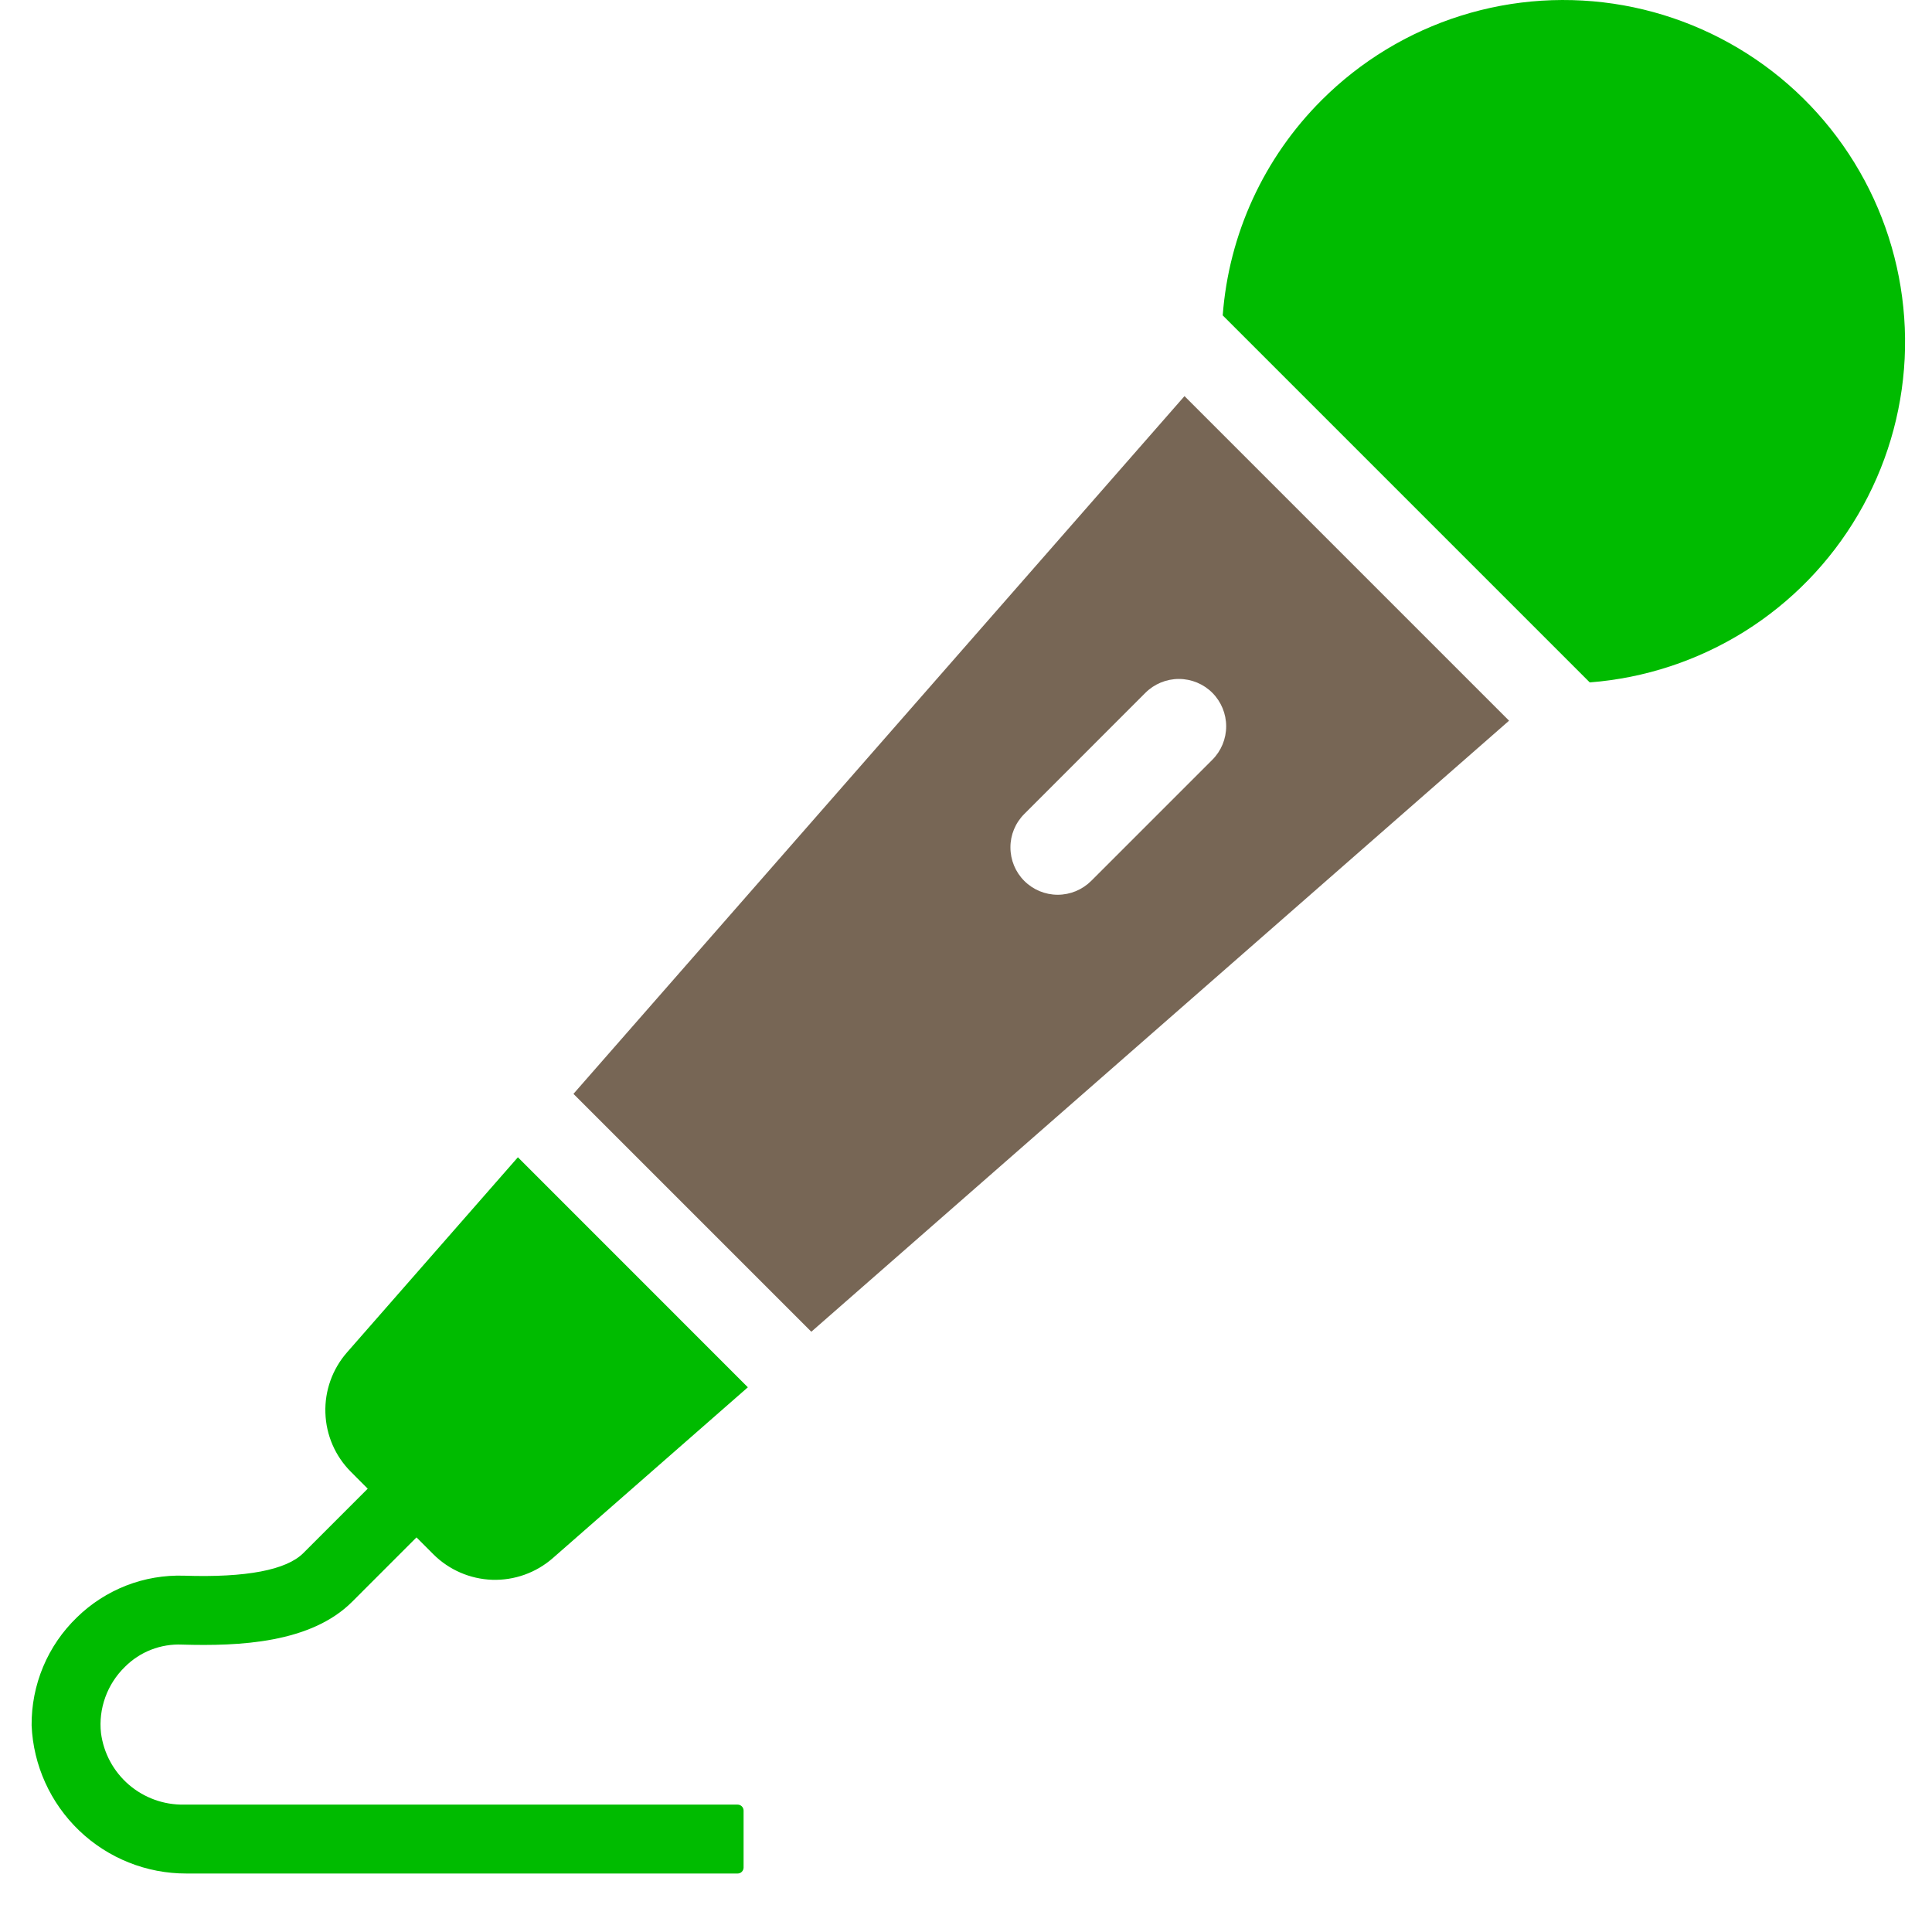 <svg width="33" height="33" viewBox="0 0 33 33" fill="none" xmlns="http://www.w3.org/2000/svg">
<path d="M22.575 1.71C21.589 2.694 20.989 3.998 20.885 5.387L27.154 11.656C28.092 11.584 28.999 11.285 29.797 10.787C30.595 10.288 31.26 9.604 31.736 8.792C32.213 7.981 32.486 7.067 32.533 6.127C32.579 5.187 32.398 4.25 32.005 3.396C31.611 2.541 31.017 1.794 30.273 1.219C29.528 0.644 28.656 0.257 27.73 0.091C26.804 -0.074 25.851 -0.014 24.954 0.268C24.056 0.55 23.24 1.045 22.575 1.71Z" fill="#00BB00"/>
<path d="M13.858 22.747L25.776 12.31L20.232 6.766L9.795 18.684L13.858 22.747ZM17.495 13.904L19.564 11.834C19.716 11.682 19.922 11.597 20.136 11.597C20.351 11.597 20.556 11.682 20.708 11.834C20.859 11.986 20.944 12.191 20.944 12.406C20.944 12.62 20.859 12.826 20.708 12.977L18.638 15.047C18.486 15.198 18.281 15.283 18.066 15.283C17.852 15.283 17.647 15.198 17.495 15.046C17.344 14.895 17.259 14.69 17.259 14.475C17.258 14.261 17.343 14.056 17.495 13.904Z" fill="#776655"/>
<path d="M3.185 32.001H12.599C12.626 32.001 12.652 31.991 12.671 31.971C12.69 31.952 12.701 31.926 12.701 31.899V30.926C12.701 30.899 12.69 30.873 12.671 30.854C12.652 30.835 12.626 30.824 12.599 30.824H3.143C2.798 30.83 2.463 30.709 2.201 30.484C1.939 30.258 1.77 29.945 1.725 29.602C1.702 29.395 1.728 29.185 1.799 28.989C1.87 28.793 1.985 28.615 2.135 28.47C2.262 28.343 2.414 28.243 2.582 28.178C2.749 28.113 2.929 28.083 3.108 28.091C4.091 28.12 5.309 28.065 6.015 27.359L7.114 26.26L7.401 26.547C7.669 26.815 8.029 26.971 8.408 26.984C8.787 26.996 9.156 26.864 9.441 26.615L12.774 23.696L8.846 19.767L5.927 23.1C5.677 23.386 5.545 23.755 5.558 24.134C5.57 24.513 5.726 24.873 5.995 25.141L6.281 25.428L5.182 26.527C4.893 26.817 4.207 26.949 3.145 26.914C2.807 26.903 2.471 26.96 2.157 27.082C1.843 27.205 1.556 27.389 1.315 27.625C1.067 27.864 0.87 28.151 0.737 28.469C0.604 28.787 0.537 29.128 0.54 29.472C0.569 30.154 0.861 30.797 1.354 31.269C1.846 31.74 2.503 32.003 3.185 32.001Z" fill="#00BB00"/>
</svg>
